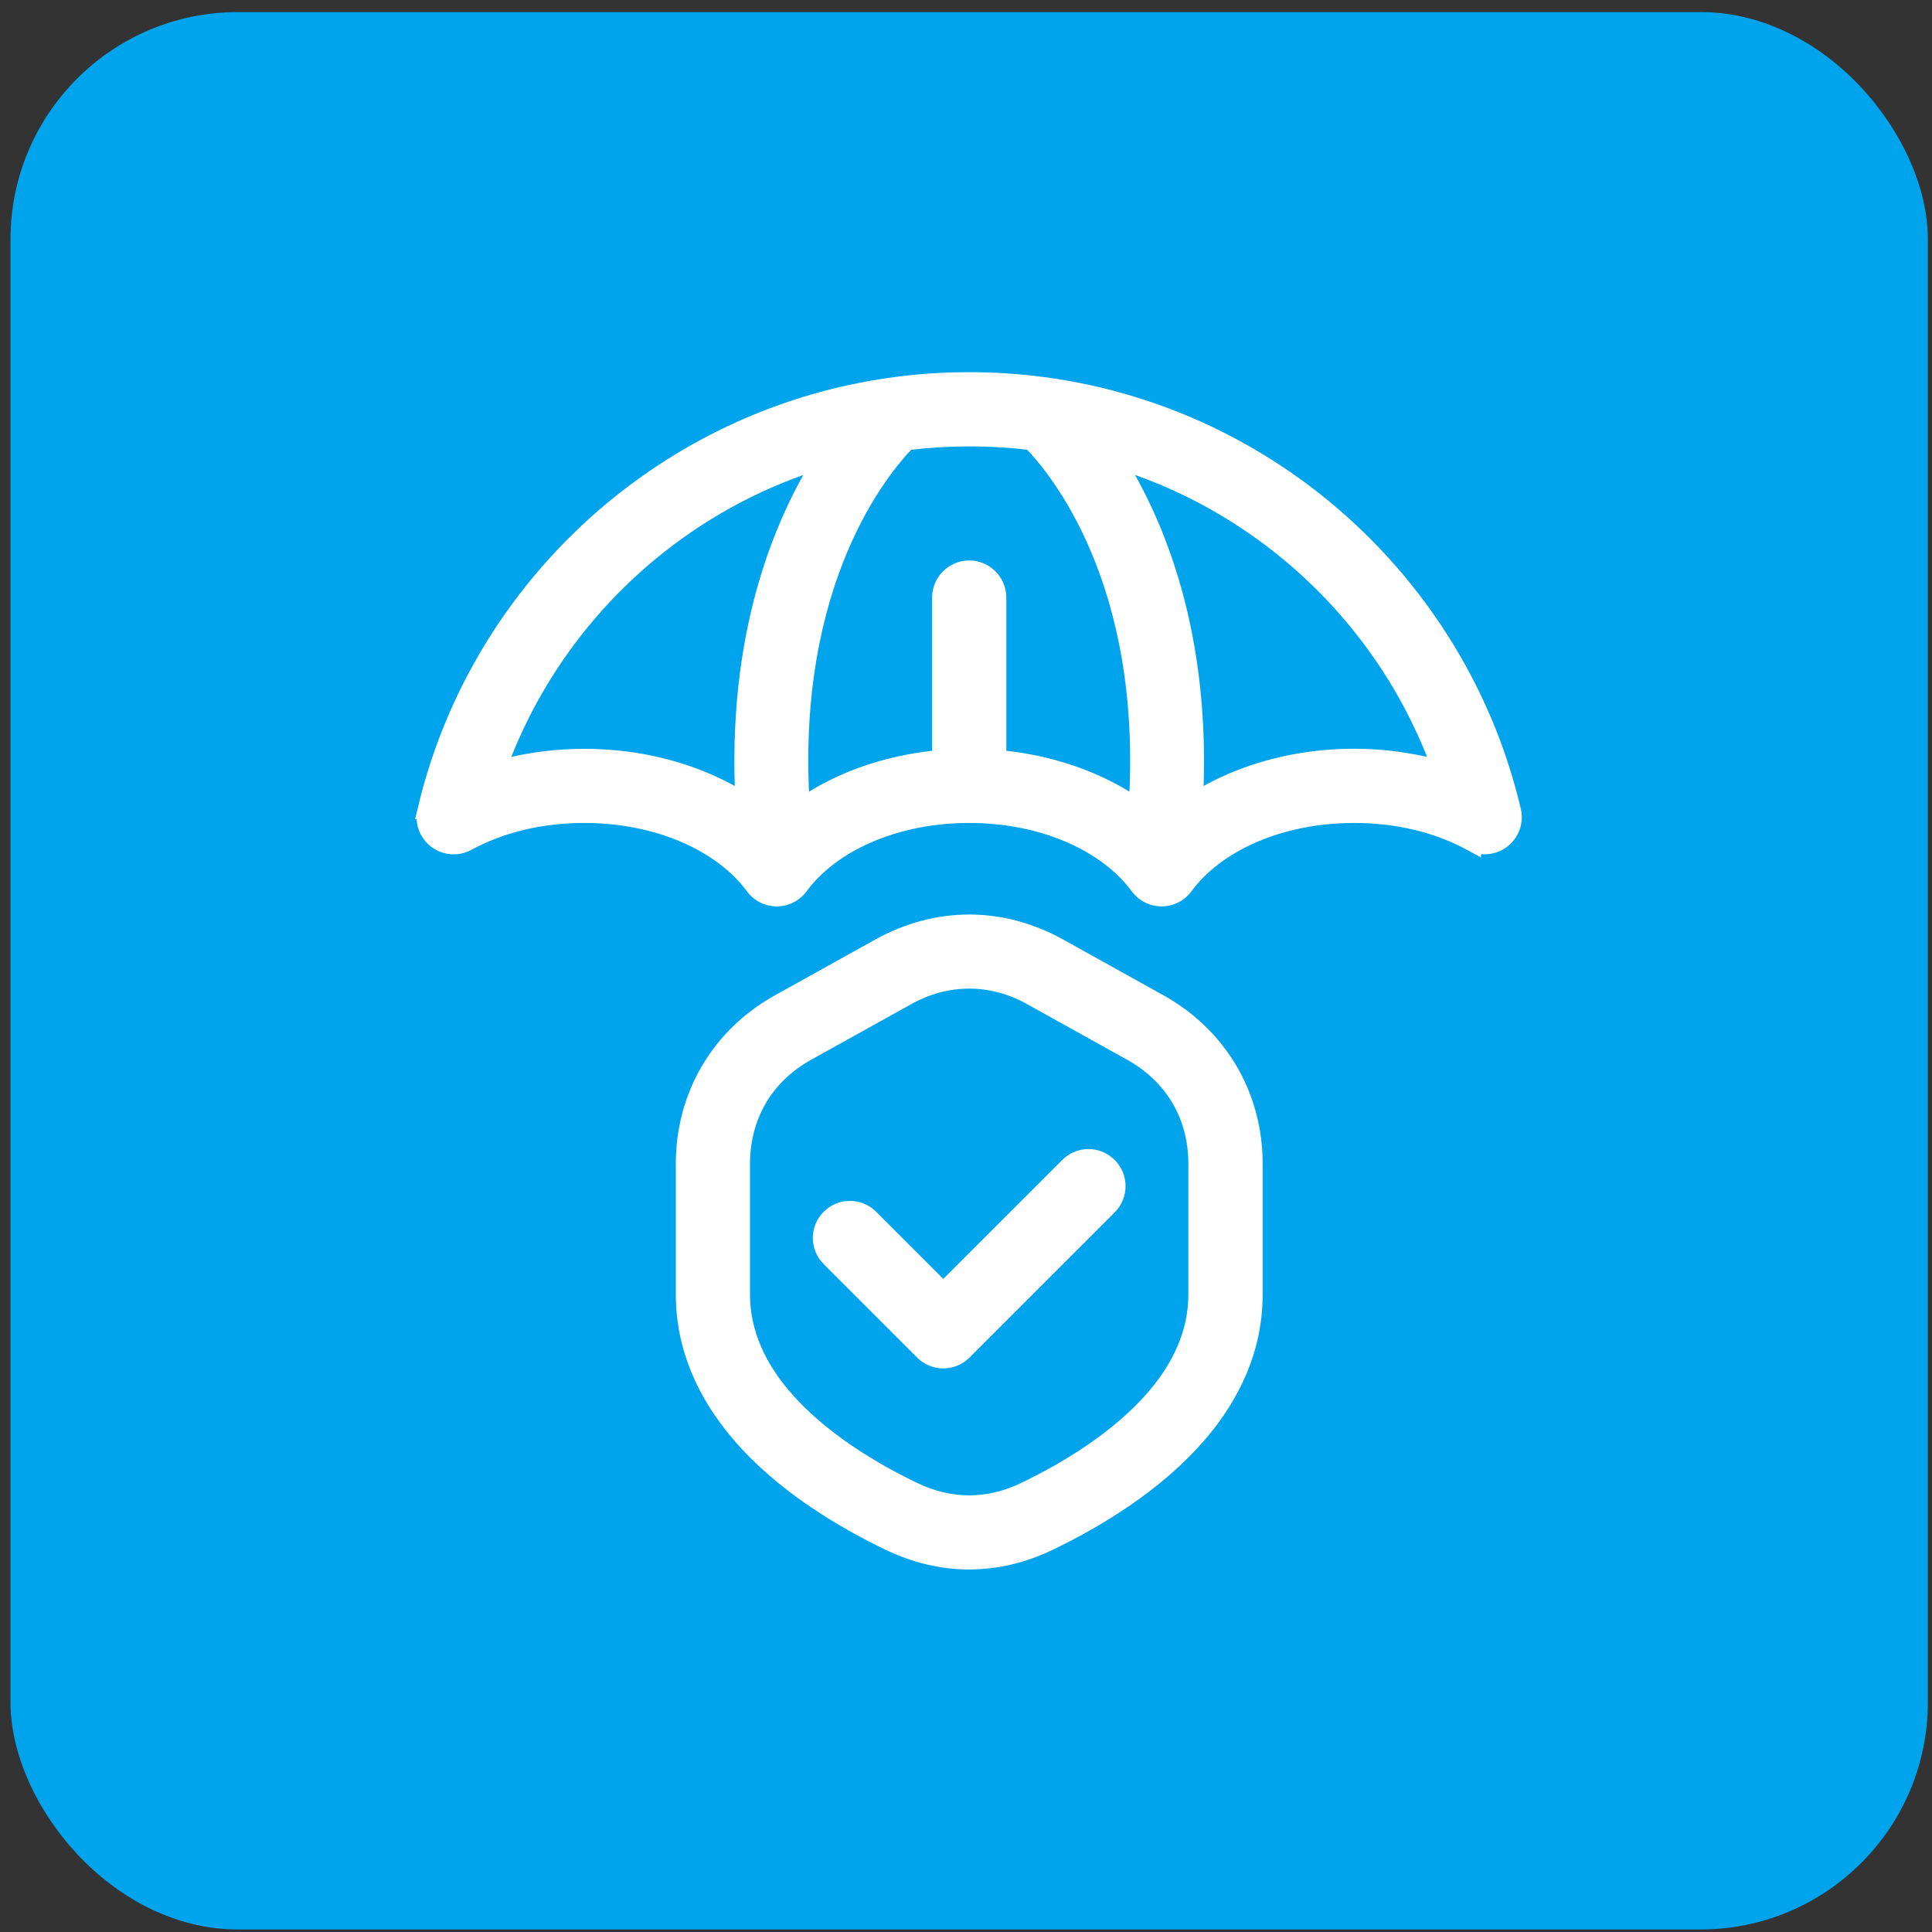 <svg width="51" height="51" viewBox="0 0 51 51" fill="none" xmlns="http://www.w3.org/2000/svg">
<rect x="0" y="0" width="51" height="51" fill="#333333" stroke="none"/>
<rect x="0.277" y="0.319" width="50.614" height="50.614" rx="6" fill="#00A4ED"/>
<path d="M11.274 21.372C12.05 18.107 13.915 15.264 16.466 13.245C18.975 11.26 22.142 10.074 25.584 10.074C29.025 10.074 32.192 11.259 34.701 13.245C37.261 15.272 39.132 18.129 39.903 21.408C39.994 21.8 39.75 22.191 39.358 22.282C39.177 22.325 38.997 22.295 38.846 22.214V22.215C38.404 21.976 37.916 21.789 37.395 21.663C36.884 21.541 36.33 21.474 35.743 21.474C34.756 21.474 33.842 21.667 33.068 22.002C32.294 22.338 31.662 22.816 31.25 23.38C31.012 23.704 30.557 23.774 30.233 23.537C30.169 23.49 30.114 23.433 30.069 23.371C29.656 22.811 29.028 22.337 28.258 22.002C27.485 21.667 26.57 21.474 25.584 21.474C24.597 21.474 23.683 21.667 22.91 22.002C22.136 22.338 21.504 22.816 21.091 23.38C20.854 23.703 20.399 23.774 20.075 23.537C20.01 23.49 19.955 23.433 19.911 23.371C19.497 22.811 18.869 22.337 18.098 22.002C17.326 21.667 16.41 21.474 15.424 21.474C14.838 21.474 14.283 21.541 13.773 21.663C13.25 21.789 12.761 21.977 12.322 22.215C11.968 22.406 11.525 22.275 11.334 21.921C11.239 21.747 11.224 21.549 11.275 21.372L11.274 21.372ZM24.856 15.774C24.856 15.371 25.182 15.045 25.585 15.045C25.988 15.045 26.314 15.371 26.314 15.774V20.046C27.223 20.122 28.078 20.34 28.834 20.67C29.272 20.86 29.676 21.087 30.04 21.346C30.445 15.313 27.894 12.308 27.233 11.634C26.694 11.567 26.143 11.534 25.585 11.534C25.027 11.534 24.476 11.569 23.937 11.634C23.274 12.306 20.725 15.311 21.13 21.346C21.494 21.087 21.899 20.86 22.336 20.67C23.092 20.341 23.947 20.123 24.856 20.046L24.856 15.774ZM21.92 33.194C21.635 32.909 21.635 32.449 21.92 32.164C22.205 31.879 22.666 31.879 22.951 32.164L24.9 34.113L28.218 30.796C28.503 30.511 28.963 30.511 29.248 30.796C29.533 31.081 29.533 31.541 29.248 31.827L25.416 35.659C25.131 35.944 24.671 35.944 24.386 35.659L21.92 33.193L21.92 33.194ZM19.666 21.2C19.421 16.753 20.692 13.775 21.763 12.092C20.144 12.578 18.657 13.363 17.366 14.385C15.434 15.914 13.937 17.971 13.095 20.34C13.208 20.308 13.322 20.278 13.437 20.251C14.071 20.098 14.74 20.017 15.425 20.017C16.606 20.017 17.718 20.256 18.674 20.671C19.028 20.825 19.359 21.001 19.665 21.201L19.666 21.2ZM29.406 12.092C30.476 13.775 31.747 16.754 31.503 21.2C31.809 21 32.142 20.824 32.494 20.67C33.45 20.255 34.562 20.015 35.743 20.015C36.429 20.015 37.097 20.099 37.731 20.25C37.847 20.277 37.96 20.308 38.073 20.339C37.231 17.97 35.736 15.913 33.802 14.384C32.511 13.363 31.024 12.576 29.404 12.091L29.406 12.092ZM27.056 39.376C28.154 38.847 29.558 38.015 30.526 36.878C31.172 36.116 31.62 35.214 31.62 34.169V30.723C31.62 30.084 31.462 29.495 31.167 28.994C30.87 28.491 30.434 28.068 29.878 27.758L27.232 26.287C26.705 25.993 26.143 25.847 25.584 25.847C25.023 25.847 24.463 25.993 23.936 26.287L21.289 27.758C20.732 28.068 20.296 28.491 20.001 28.994C19.707 29.495 19.548 30.084 19.548 30.723V34.169C19.548 35.212 19.996 36.116 20.642 36.878C21.609 38.015 23.013 38.848 24.112 39.376C24.593 39.607 25.088 39.723 25.584 39.723C26.079 39.723 26.575 39.608 27.056 39.376ZM31.636 37.817C30.508 39.144 28.919 40.09 27.682 40.685C26.996 41.015 26.289 41.18 25.584 41.18C24.878 41.18 24.171 41.015 23.485 40.685C22.249 40.091 20.658 39.144 19.532 37.817C18.68 36.813 18.09 35.602 18.09 34.169V30.723C18.09 29.826 18.319 28.988 18.748 28.26C19.176 27.534 19.797 26.925 20.584 26.489L23.23 25.018C23.983 24.601 24.784 24.391 25.585 24.391C26.386 24.391 27.186 24.601 27.94 25.018L30.587 26.489C31.373 26.927 31.994 27.535 32.422 28.26C32.851 28.988 33.081 29.826 33.081 30.723V34.169C33.081 35.603 32.491 36.815 31.639 37.817H31.636Z" fill="white" stroke="white" stroke-width="0.5"/>
</svg>
